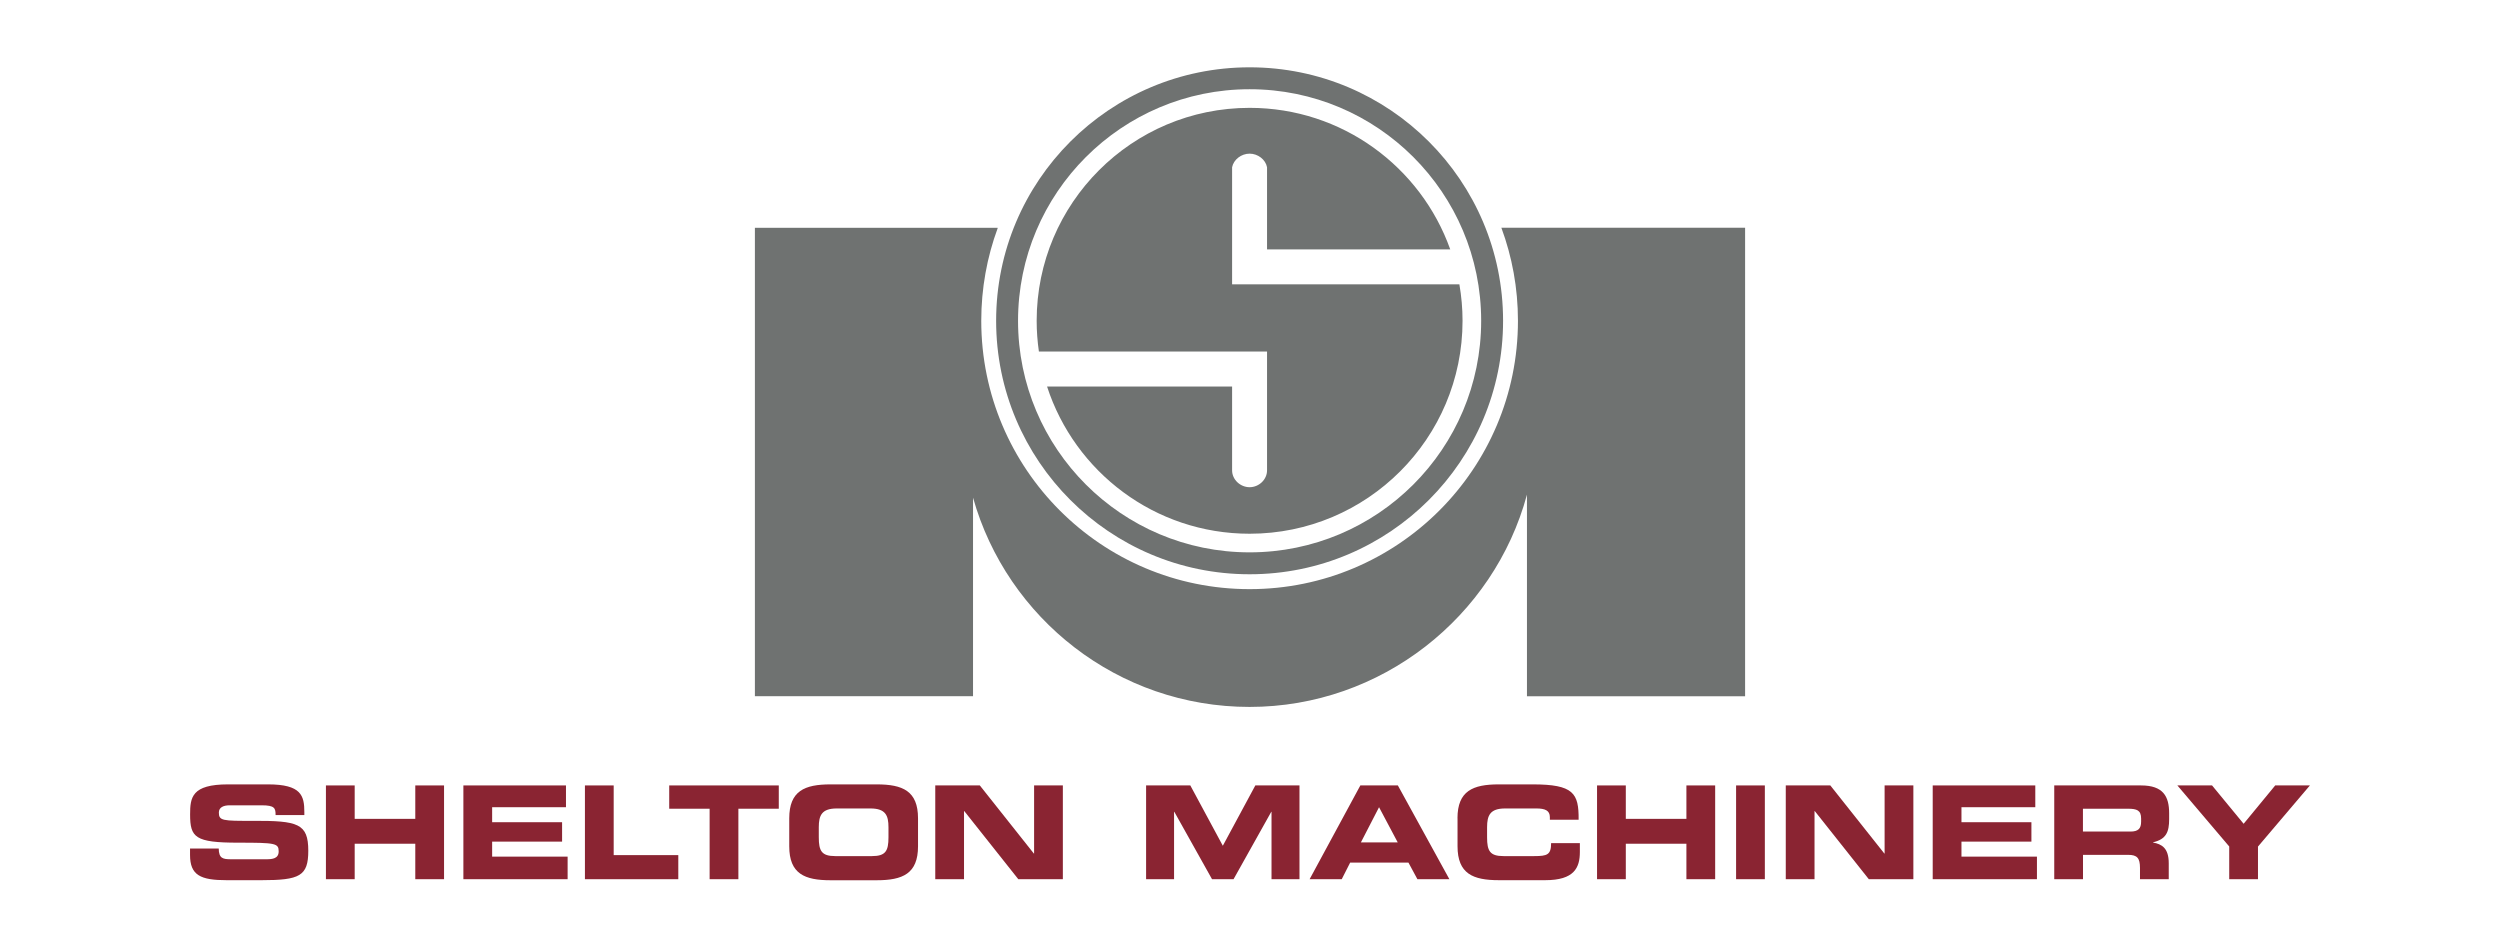 <?xml version="1.0" encoding="UTF-8"?>
<svg xmlns="http://www.w3.org/2000/svg" id="Layer_1" viewBox="0 0 379.92 144">
  <defs>
    <style>.cls-1{fill:#8a2432;}.cls-1,.cls-2{stroke-width:0px;}.cls-2{fill:#6f7271;}</style>
  </defs>
  <path class="cls-2" d="m189.9,10.23c-21.27,0-38.52,17.25-38.52,38.52s17.25,38.52,38.52,38.52,38.52-17.25,38.52-38.52-17.25-38.52-38.52-38.52m0,73.71c-19.44,0-35.19-15.76-35.19-35.19s15.76-35.19,35.19-35.19,35.19,15.75,35.19,35.19-15.76,35.19-35.19,35.19Z"></path>
  <path class="cls-2" d="m228.07,34.61h.09c1.63,4.41,2.52,9.17,2.52,14.14,0,22.52-18.26,40.78-40.78,40.78s-40.78-18.26-40.78-40.78c0-4.94.88-9.68,2.49-14.06v-.07s-36.89,0-36.89,0v71.18h33.15v-30.17h0c5.17,18.35,22.03,31.8,42.03,31.8s37.14-13.68,42.15-32.26h0s0,30.64,0,30.64h33.15V34.61h-37.14"></path>
  <path class="cls-2" d="m221.77,43.21h-34.53v-17.79c.23-1.18,1.41-2.07,2.66-2.07s2.43.89,2.65,2.07v12.48h27.84c-4.46-12.53-16.43-21.51-30.49-21.51-17.87,0-32.36,14.49-32.36,32.36,0,1.59.12,3.15.34,4.67h34.67v18.06c0,1.41-1.24,2.56-2.65,2.56s-2.66-1.15-2.66-2.56v-12.74h-28.12c4.21,12.98,16.39,22.37,30.78,22.37,17.87,0,32.36-14.49,32.36-32.36,0-1.89-.17-3.74-.48-5.54"></path>
  <path class="cls-1" d="m28.87,128.95h4.37c.02,1.51.63,1.63,1.89,1.63h5.35c.92,0,1.87-.1,1.87-1.2,0-1.24-.51-1.32-6.14-1.32-6.57,0-7.32-.79-7.32-4.29,0-2.58.24-4.57,5.75-4.57h6.1c5.04,0,5.51,1.71,5.51,4.21v.45h-4.37c0-1.04-.12-1.48-2.13-1.48h-4.84c-.98,0-1.65.33-1.65,1.1,0,1.24.53,1.28,5.22,1.26,6.79-.02,8.37.39,8.37,4.55,0,3.84-1.3,4.47-7.11,4.47h-5.29c-3.98,0-5.57-.75-5.57-3.84v-.98Z"></path>
  <path class="cls-1" d="m49.53,119.36h4.37v5.08h9.21v-5.08h4.37v14.25h-4.37v-5.39h-9.21v5.39h-4.37v-14.25Z"></path>
  <path class="cls-1" d="m70.42,119.36h15.59v3.31h-11.22v2.28h10.63v2.95h-10.63v2.28h11.47v3.43h-15.84v-14.25Z"></path>
  <path class="cls-1" d="m88.89,119.36h4.37v10.59h9.82v3.66h-14.19v-14.25Z"></path>
  <path class="cls-1" d="m101.7,119.36h16.65v3.54h-6.14v10.71h-4.37v-10.71h-6.14v-3.54Z"></path>
  <path class="cls-1" d="m119.94,124.36c0-4.17,2.34-5.16,6.28-5.16h7.01c3.94,0,6.28.99,6.28,5.16v4.25c0,4.17-2.34,5.16-6.28,5.16h-7.01c-3.94,0-6.28-.98-6.28-5.16v-4.25Zm4.49,2.89c0,2.07.43,2.85,2.5,2.85h5.59c2.07,0,2.5-.79,2.5-2.85v-1.54c0-1.77-.43-2.85-2.74-2.85h-5.12c-2.3,0-2.73,1.08-2.73,2.85v1.54Z"></path>
  <path class="cls-1" d="m142.13,119.36h6.77l8.21,10.35h.04v-10.35h4.37v14.25h-6.77l-8.21-10.35h-.04v10.35h-4.37v-14.25Z"></path>
  <path class="cls-1" d="m174.18,119.36h6.71l4.94,9.17,4.94-9.17h6.71v14.25h-4.25v-10.24h-.04l-5.73,10.24h-3.27l-5.73-10.24h-.04v10.24h-4.25v-14.25Z"></path>
  <path class="cls-1" d="m206.74,119.36h5.69l7.83,14.25h-4.86l-1.36-2.52h-8.86l-1.28,2.52h-4.88l7.71-14.25Zm.08,8.66h5.59l-2.84-5.35-2.76,5.35Z"></path>
  <path class="cls-1" d="m221.49,124.36c0-4.17,2.34-5.16,6.28-5.16h5.14c6.22,0,7.03,1.34,6.99,5.37h-4.37v-.39c0-1.02-.75-1.32-2.04-1.32h-4.76c-2.3,0-2.74,1.08-2.74,2.85v1.54c0,2.07.43,2.85,2.5,2.85h4.67c1.97,0,2.56-.2,2.56-1.97h4.37v1.34c0,2.4-.86,4.29-5.26,4.29h-7.05c-3.94,0-6.28-.98-6.28-5.16v-4.25Z"></path>
  <path class="cls-1" d="m242.7,119.36h4.37v5.08h9.21v-5.08h4.37v14.25h-4.37v-5.39h-9.21v5.39h-4.37v-14.25Z"></path>
  <path class="cls-1" d="m263.83,119.36h4.37v14.25h-4.37v-14.25Z"></path>
  <path class="cls-1" d="m271.38,119.36h6.77l8.21,10.35h.04v-10.35h4.37v14.25h-6.77l-8.21-10.35h-.04v10.35h-4.37v-14.25Z"></path>
  <path class="cls-1" d="m293.71,119.36h15.59v3.31h-11.22v2.28h10.63v2.95h-10.63v2.28h11.47v3.43h-15.84v-14.25Z"></path>
  <path class="cls-1" d="m312.18,119.36h13.19c3.37,0,4.27,1.67,4.27,4.23v.91c0,1.91-.43,3.03-2.44,3.5v.04c1.3.24,2.38.81,2.38,3.15v2.42h-4.37v-1.71c0-1.5-.43-1.99-1.79-1.99h-6.87v3.7h-4.37v-14.25Zm4.37,7.01h7.22c1.18,0,1.61-.47,1.61-1.5v-.47c0-1.26-.63-1.5-2.01-1.5h-6.83v3.46Z"></path>
  <path class="cls-1" d="m338.78,128.65l-7.89-9.29h5.27l4.8,5.83,4.8-5.83h5.27l-7.89,9.29v4.96h-4.37v-4.96Z"></path>
</svg>
